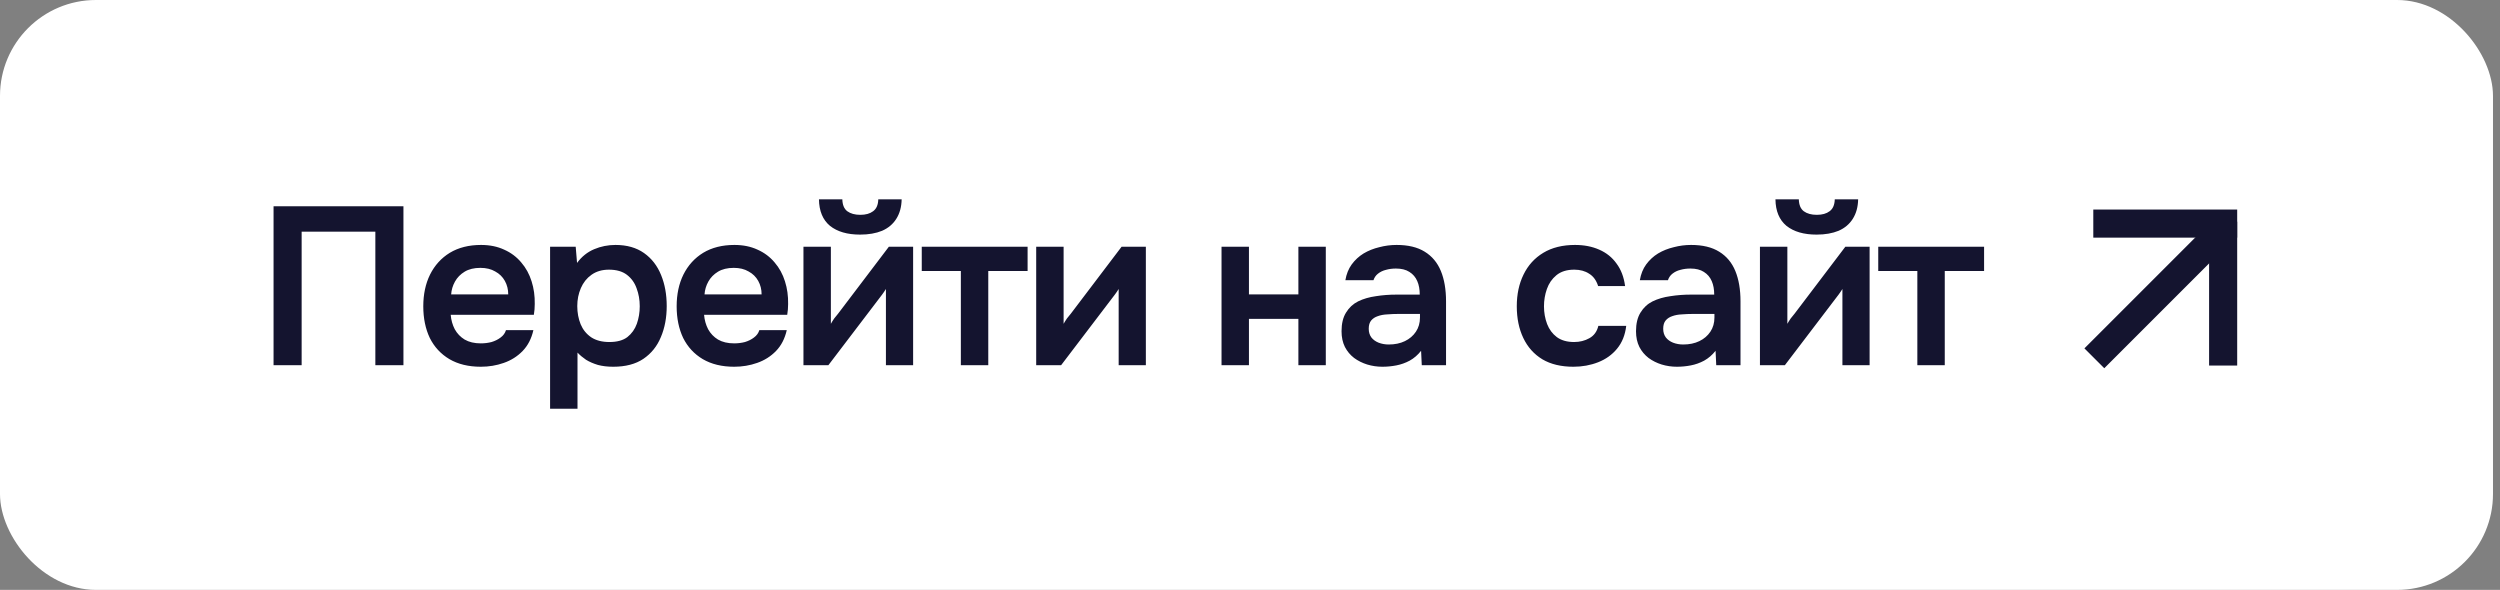 <?xml version="1.0" encoding="UTF-8"?> <svg xmlns="http://www.w3.org/2000/svg" width="178" height="42" viewBox="0 0 178 42" fill="none"><rect x="0" y="0" width="178" height="42" fill="#808080" stroke="none"/><rect width="177.501" height="42" rx="6.83" fill="white"></rect><path d="M19.477 26V14.688H28.725V26H26.725V16.496H21.477V26H19.477ZM34.234 26.112C33.36 26.112 32.613 25.931 31.994 25.568C31.386 25.205 30.922 24.704 30.602 24.064C30.293 23.413 30.138 22.661 30.138 21.808C30.138 20.955 30.298 20.203 30.618 19.552C30.949 18.891 31.418 18.373 32.026 18C32.645 17.627 33.386 17.44 34.25 17.44C34.869 17.44 35.418 17.552 35.898 17.776C36.378 17.989 36.784 18.293 37.114 18.688C37.445 19.072 37.69 19.52 37.85 20.032C38.01 20.533 38.085 21.072 38.074 21.648C38.074 21.776 38.069 21.904 38.058 22.032C38.048 22.149 38.032 22.277 38.01 22.416H32.09C32.122 22.789 32.218 23.131 32.378 23.44C32.549 23.749 32.784 23.995 33.082 24.176C33.392 24.357 33.776 24.448 34.234 24.448C34.501 24.448 34.757 24.416 35.002 24.352C35.248 24.277 35.461 24.171 35.642 24.032C35.834 23.893 35.962 23.717 36.026 23.504H37.978C37.84 24.112 37.584 24.608 37.21 24.992C36.837 25.376 36.389 25.659 35.866 25.84C35.354 26.021 34.81 26.112 34.234 26.112ZM32.122 20.96H36.186C36.186 20.608 36.106 20.288 35.946 20C35.786 19.712 35.557 19.488 35.258 19.328C34.97 19.157 34.618 19.072 34.202 19.072C33.754 19.072 33.381 19.163 33.082 19.344C32.784 19.525 32.554 19.76 32.394 20.048C32.234 20.336 32.144 20.64 32.122 20.96ZM39.166 29.104V17.568H40.99L41.086 18.72C41.416 18.272 41.822 17.947 42.302 17.744C42.782 17.541 43.288 17.44 43.822 17.44C44.633 17.44 45.31 17.632 45.854 18.016C46.398 18.4 46.803 18.923 47.07 19.584C47.337 20.235 47.47 20.971 47.47 21.792C47.47 22.613 47.331 23.349 47.054 24C46.787 24.651 46.371 25.168 45.806 25.552C45.251 25.925 44.536 26.112 43.662 26.112C43.257 26.112 42.894 26.069 42.574 25.984C42.254 25.888 41.971 25.765 41.726 25.616C41.491 25.456 41.288 25.285 41.118 25.104V29.104H39.166ZM43.39 24.352C43.934 24.352 44.361 24.235 44.67 24C44.979 23.755 45.203 23.44 45.342 23.056C45.48 22.661 45.55 22.245 45.55 21.808C45.55 21.349 45.475 20.923 45.326 20.528C45.187 20.133 44.958 19.813 44.638 19.568C44.318 19.323 43.891 19.2 43.358 19.2C42.867 19.2 42.451 19.323 42.11 19.568C41.779 19.803 41.529 20.117 41.358 20.512C41.187 20.907 41.102 21.333 41.102 21.792C41.102 22.261 41.182 22.693 41.342 23.088C41.502 23.472 41.752 23.781 42.094 24.016C42.435 24.24 42.867 24.352 43.39 24.352ZM52.274 26.112C51.4 26.112 50.653 25.931 50.034 25.568C49.426 25.205 48.962 24.704 48.642 24.064C48.333 23.413 48.178 22.661 48.178 21.808C48.178 20.955 48.338 20.203 48.658 19.552C48.989 18.891 49.458 18.373 50.066 18C50.685 17.627 51.426 17.44 52.29 17.44C52.909 17.44 53.458 17.552 53.938 17.776C54.418 17.989 54.824 18.293 55.154 18.688C55.485 19.072 55.73 19.52 55.89 20.032C56.05 20.533 56.125 21.072 56.114 21.648C56.114 21.776 56.109 21.904 56.098 22.032C56.088 22.149 56.072 22.277 56.05 22.416H50.13C50.162 22.789 50.258 23.131 50.418 23.44C50.589 23.749 50.824 23.995 51.122 24.176C51.432 24.357 51.816 24.448 52.274 24.448C52.541 24.448 52.797 24.416 53.042 24.352C53.288 24.277 53.501 24.171 53.682 24.032C53.874 23.893 54.002 23.717 54.066 23.504H56.018C55.88 24.112 55.624 24.608 55.25 24.992C54.877 25.376 54.429 25.659 53.906 25.84C53.394 26.021 52.85 26.112 52.274 26.112ZM50.162 20.96H54.226C54.226 20.608 54.146 20.288 53.986 20C53.826 19.712 53.597 19.488 53.298 19.328C53.01 19.157 52.658 19.072 52.242 19.072C51.794 19.072 51.421 19.163 51.122 19.344C50.824 19.525 50.594 19.76 50.434 20.048C50.274 20.336 50.184 20.64 50.162 20.96ZM57.206 26V17.568H59.158V23.056C59.222 22.939 59.302 22.811 59.398 22.672C59.505 22.533 59.595 22.421 59.67 22.336L63.286 17.568H65.014V26H63.078V20.576C62.992 20.715 62.902 20.848 62.806 20.976C62.721 21.093 62.635 21.205 62.55 21.312L58.982 26H57.206ZM61.238 16.704C60.331 16.704 59.617 16.496 59.094 16.08C58.582 15.653 58.321 15.024 58.31 14.192H59.974C59.984 14.587 60.102 14.869 60.326 15.04C60.56 15.211 60.87 15.296 61.254 15.296C61.638 15.296 61.942 15.211 62.166 15.04C62.401 14.869 62.523 14.587 62.534 14.192H64.198C64.187 14.736 64.059 15.2 63.814 15.584C63.579 15.957 63.243 16.24 62.806 16.432C62.368 16.613 61.846 16.704 61.238 16.704ZM68.413 26V19.296H65.629V17.568H73.165V19.296H70.365V26H68.413ZM73.777 26V17.568H75.729V23.056C75.793 22.939 75.873 22.811 75.969 22.672C76.076 22.533 76.166 22.421 76.241 22.336L79.857 17.568H81.585V26H79.649V20.576C79.564 20.715 79.473 20.848 79.377 20.976C79.292 21.093 79.206 21.205 79.121 21.312L75.553 26H73.777ZM86.973 26V17.568H88.925V20.96H92.445V17.568H94.397V26H92.445V22.704H88.925V26H86.973ZM98.43 26.112C98.056 26.112 97.694 26.059 97.342 25.952C97.001 25.845 96.691 25.691 96.414 25.488C96.136 25.275 95.918 25.013 95.758 24.704C95.598 24.384 95.518 24.011 95.518 23.584C95.518 23.04 95.624 22.597 95.838 22.256C96.051 21.904 96.339 21.637 96.702 21.456C97.075 21.275 97.496 21.152 97.966 21.088C98.435 21.013 98.926 20.976 99.438 20.976H101.086C101.086 20.603 101.027 20.283 100.91 20.016C100.792 19.739 100.606 19.52 100.35 19.36C100.104 19.2 99.784 19.12 99.39 19.12C99.134 19.12 98.894 19.152 98.67 19.216C98.457 19.269 98.27 19.36 98.11 19.488C97.96 19.605 97.854 19.76 97.79 19.952H95.79C95.865 19.515 96.014 19.141 96.238 18.832C96.472 18.512 96.755 18.251 97.086 18.048C97.427 17.845 97.8 17.696 98.206 17.6C98.611 17.493 99.022 17.44 99.438 17.44C100.259 17.44 100.926 17.6 101.438 17.92C101.96 18.24 102.344 18.699 102.59 19.296C102.835 19.893 102.958 20.613 102.958 21.456V26H101.23L101.182 24.976C100.947 25.275 100.675 25.509 100.366 25.68C100.067 25.84 99.752 25.952 99.422 26.016C99.091 26.08 98.76 26.112 98.43 26.112ZM98.878 24.528C99.315 24.528 99.699 24.448 100.03 24.288C100.36 24.128 100.622 23.904 100.814 23.616C101.006 23.328 101.102 22.992 101.102 22.608V22.352H99.582C99.305 22.352 99.038 22.363 98.782 22.384C98.526 22.395 98.296 22.437 98.094 22.512C97.902 22.576 97.747 22.677 97.63 22.816C97.513 22.955 97.454 23.152 97.454 23.408C97.454 23.653 97.518 23.861 97.646 24.032C97.774 24.192 97.945 24.315 98.158 24.4C98.382 24.485 98.622 24.528 98.878 24.528ZM112.027 26.112C111.152 26.112 110.416 25.936 109.819 25.584C109.221 25.221 108.768 24.715 108.459 24.064C108.149 23.413 107.995 22.661 107.995 21.808C107.995 20.955 108.155 20.203 108.475 19.552C108.795 18.891 109.264 18.373 109.883 18C110.501 17.627 111.253 17.44 112.139 17.44C112.789 17.44 113.365 17.552 113.867 17.776C114.379 18 114.789 18.331 115.099 18.768C115.419 19.195 115.621 19.728 115.707 20.368H113.787C113.659 19.963 113.445 19.669 113.147 19.488C112.859 19.296 112.507 19.2 112.091 19.2C111.557 19.2 111.131 19.333 110.811 19.6C110.501 19.856 110.277 20.181 110.139 20.576C110 20.971 109.931 21.381 109.931 21.808C109.931 22.256 110.005 22.677 110.155 23.072C110.304 23.456 110.533 23.765 110.843 24C111.163 24.235 111.573 24.352 112.075 24.352C112.48 24.352 112.843 24.261 113.163 24.08C113.493 23.899 113.707 23.605 113.803 23.2H115.787C115.712 23.851 115.493 24.395 115.131 24.832C114.779 25.259 114.331 25.579 113.787 25.792C113.243 26.005 112.656 26.112 112.027 26.112ZM119.396 26.112C119.023 26.112 118.66 26.059 118.308 25.952C117.967 25.845 117.657 25.691 117.38 25.488C117.103 25.275 116.884 25.013 116.724 24.704C116.564 24.384 116.484 24.011 116.484 23.584C116.484 23.04 116.591 22.597 116.804 22.256C117.017 21.904 117.305 21.637 117.668 21.456C118.041 21.275 118.463 21.152 118.932 21.088C119.401 21.013 119.892 20.976 120.404 20.976H122.052C122.052 20.603 121.993 20.283 121.876 20.016C121.759 19.739 121.572 19.52 121.316 19.36C121.071 19.2 120.751 19.12 120.356 19.12C120.1 19.12 119.86 19.152 119.636 19.216C119.423 19.269 119.236 19.36 119.076 19.488C118.927 19.605 118.82 19.76 118.756 19.952H116.756C116.831 19.515 116.98 19.141 117.204 18.832C117.439 18.512 117.721 18.251 118.052 18.048C118.393 17.845 118.767 17.696 119.172 17.6C119.577 17.493 119.988 17.44 120.404 17.44C121.225 17.44 121.892 17.6 122.404 17.92C122.927 18.24 123.311 18.699 123.556 19.296C123.801 19.893 123.924 20.613 123.924 21.456V26H122.196L122.148 24.976C121.913 25.275 121.641 25.509 121.332 25.68C121.033 25.84 120.719 25.952 120.388 26.016C120.057 26.08 119.727 26.112 119.396 26.112ZM119.844 24.528C120.281 24.528 120.665 24.448 120.996 24.288C121.327 24.128 121.588 23.904 121.78 23.616C121.972 23.328 122.068 22.992 122.068 22.608V22.352H120.548C120.271 22.352 120.004 22.363 119.748 22.384C119.492 22.395 119.263 22.437 119.06 22.512C118.868 22.576 118.713 22.677 118.596 22.816C118.479 22.955 118.42 23.152 118.42 23.408C118.42 23.653 118.484 23.861 118.612 24.032C118.74 24.192 118.911 24.315 119.124 24.4C119.348 24.485 119.588 24.528 119.844 24.528ZM125.308 26V17.568H127.26V23.056C127.324 22.939 127.404 22.811 127.5 22.672C127.606 22.533 127.697 22.421 127.772 22.336L131.388 17.568H133.116V26H131.18V20.576C131.094 20.715 131.004 20.848 130.908 20.976C130.822 21.093 130.737 21.205 130.652 21.312L127.084 26H125.308ZM129.34 16.704C128.433 16.704 127.718 16.496 127.196 16.08C126.684 15.653 126.422 15.024 126.412 14.192H128.076C128.086 14.587 128.204 14.869 128.428 15.04C128.662 15.211 128.972 15.296 129.356 15.296C129.74 15.296 130.044 15.211 130.268 15.04C130.502 14.869 130.625 14.587 130.636 14.192H132.3C132.289 14.736 132.161 15.2 131.916 15.584C131.681 15.957 131.345 16.24 130.908 16.432C130.47 16.613 129.948 16.704 129.34 16.704ZM136.515 26V19.296H133.731V17.568H141.267V19.296H138.467V26H136.515Z" fill="#14142F"></path><line x1="149.043" y1="15.92" x2="159.288" y2="15.92" stroke="#14142F" stroke-width="2"></line><line x1="158.288" y1="26.027" x2="158.288" y2="15.782" stroke="#14142F" stroke-width="2"></line><line x1="149.117" y1="25.511" x2="158.224" y2="16.404" stroke="#14142F" stroke-width="2"></line></svg> 